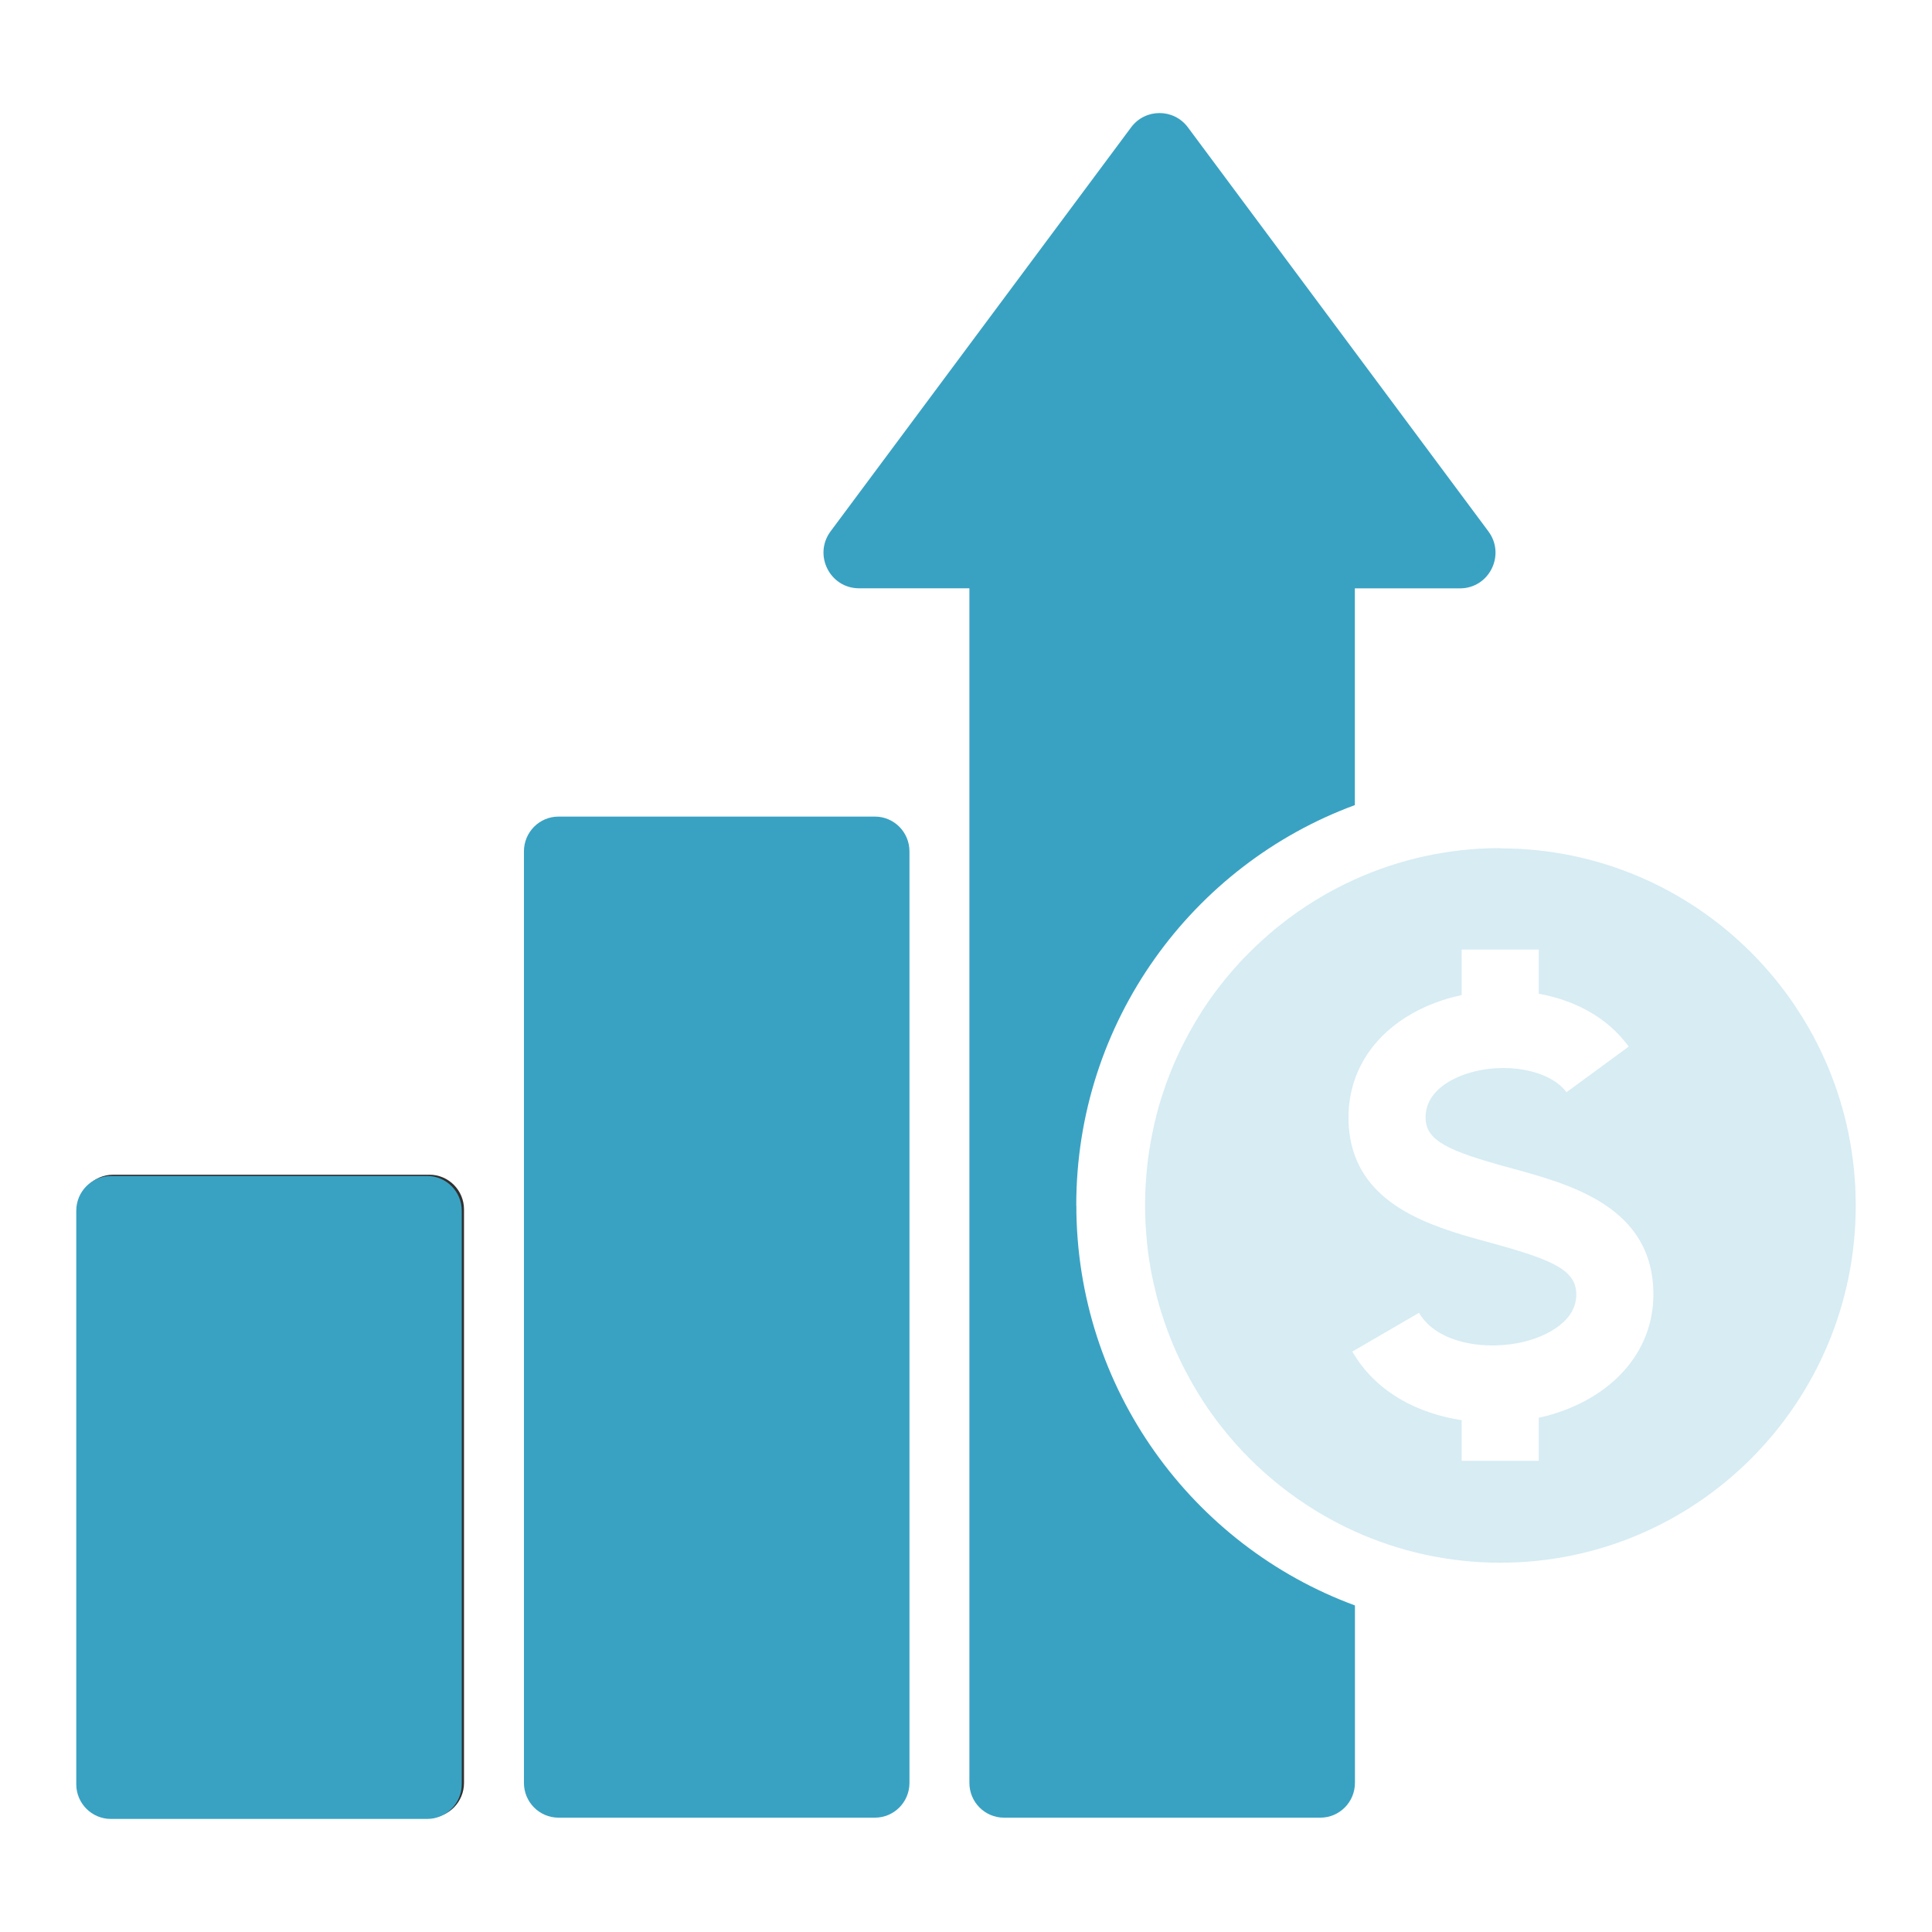 <svg width="152" height="152" viewBox="0 0 152 152" fill="none" xmlns="http://www.w3.org/2000/svg">
<path d="M33.784 92.419H8.902C7.398 92.419 6.18 93.644 6.18 95.154V140.27C6.18 141.78 7.398 143.005 8.902 143.005H33.784C35.288 143.005 36.506 141.78 36.506 140.27V95.154C36.506 93.644 35.288 92.419 33.784 92.419Z" fill="#303030"/>
<path d="M33.605 92.52H8.722C7.219 92.52 6 93.745 6 95.255V140.37C6 141.881 7.219 143.105 8.722 143.105H33.605C35.108 143.105 36.327 141.881 36.327 140.37V95.255C36.327 93.745 35.108 92.52 33.605 92.52Z" fill="#39A2C3"/>
<path d="M68.831 64.245H43.943C42.441 64.245 41.221 65.467 41.221 66.98V140.27C41.221 141.778 42.436 143.005 43.943 143.005H68.831C70.332 143.005 71.552 141.783 71.552 140.27V66.98C71.552 65.472 70.337 64.245 68.831 64.245Z" fill="#39A2C3"/>
<path d="M84.675 94.825C84.675 80.379 93.819 68.042 106.593 63.342V46.289H114.865C117.164 46.289 118.474 43.655 117.1 41.807L93.46 10.022C92.344 8.519 90.103 8.519 88.988 10.022L65.347 41.802C63.973 43.65 65.284 46.284 67.583 46.284H76.267V140.27C76.267 141.778 77.482 143.005 78.989 143.005H103.877C105.378 143.005 106.599 141.783 106.599 140.27V126.307C93.824 121.607 84.681 109.265 84.681 94.825H84.675Z" fill="#39A2C3"/>
<path opacity="0.2" d="M118.031 66.725C113.956 66.725 110.087 67.607 106.593 69.184C104.479 70.14 102.503 71.351 100.706 72.78C100.685 72.796 100.669 72.811 100.648 72.827C100.399 73.024 100.156 73.226 99.918 73.433C99.902 73.444 99.892 73.454 99.876 73.47C99.173 74.076 98.496 74.718 97.852 75.387C97.794 75.451 97.73 75.509 97.672 75.573C97.482 75.775 97.297 75.982 97.112 76.189C97.064 76.242 97.017 76.301 96.969 76.354C96.631 76.742 96.303 77.14 95.986 77.549C95.923 77.628 95.859 77.713 95.796 77.793C95.648 77.984 95.51 78.181 95.368 78.377C95.278 78.499 95.188 78.627 95.103 78.749C94.971 78.935 94.844 79.126 94.718 79.317C94.612 79.477 94.517 79.636 94.416 79.795C94.237 80.082 94.057 80.374 93.888 80.671C93.782 80.852 93.682 81.027 93.581 81.213C93.486 81.383 93.396 81.558 93.306 81.728C93.206 81.925 93.106 82.116 93.005 82.312C92.926 82.472 92.847 82.631 92.773 82.79C92.614 83.125 92.461 83.46 92.318 83.8C92.26 83.932 92.212 84.065 92.154 84.198C92.054 84.448 91.953 84.692 91.864 84.941C91.805 85.09 91.753 85.244 91.7 85.393C91.605 85.658 91.515 85.929 91.43 86.2C91.393 86.317 91.351 86.439 91.314 86.556C91.198 86.933 91.092 87.315 90.992 87.703C90.96 87.82 90.933 87.937 90.907 88.059C90.833 88.351 90.764 88.648 90.706 88.946C90.68 89.079 90.648 89.211 90.622 89.349C90.553 89.695 90.495 90.04 90.437 90.385C90.426 90.454 90.41 90.518 90.405 90.587C90.341 91.001 90.289 91.415 90.246 91.835C90.236 91.952 90.225 92.074 90.215 92.191C90.183 92.509 90.162 92.833 90.141 93.157C90.135 93.285 90.125 93.407 90.12 93.534C90.098 93.965 90.088 94.395 90.088 94.83C90.088 95.266 90.104 95.696 90.12 96.126C90.125 96.253 90.135 96.376 90.141 96.503C90.162 96.827 90.183 97.146 90.215 97.47C90.225 97.587 90.236 97.709 90.246 97.825C90.289 98.245 90.341 98.659 90.405 99.073C90.415 99.142 90.426 99.206 90.437 99.275C90.489 99.626 90.553 99.971 90.622 100.311C90.648 100.444 90.674 100.582 90.706 100.715C90.77 101.012 90.838 101.309 90.912 101.601C90.944 101.718 90.97 101.84 90.997 101.957C91.097 102.345 91.203 102.727 91.319 103.104C91.356 103.221 91.398 103.343 91.436 103.46C91.52 103.731 91.615 104.002 91.705 104.267C91.758 104.416 91.811 104.57 91.869 104.719C91.964 104.968 92.059 105.218 92.16 105.468C92.212 105.6 92.265 105.733 92.323 105.866C92.466 106.206 92.619 106.546 92.778 106.875C92.852 107.034 92.936 107.194 93.01 107.353C93.106 107.55 93.206 107.746 93.312 107.937C93.402 108.112 93.497 108.282 93.587 108.452C93.687 108.633 93.793 108.814 93.893 108.994C94.062 109.291 94.242 109.578 94.422 109.87C94.522 110.03 94.623 110.189 94.723 110.348C94.85 110.54 94.982 110.731 95.109 110.917C95.199 111.044 95.283 111.166 95.373 111.288C95.516 111.485 95.658 111.681 95.801 111.873C95.865 111.958 95.928 112.037 95.991 112.117C96.308 112.526 96.636 112.919 96.974 113.312C97.022 113.365 97.07 113.423 97.117 113.482C97.302 113.689 97.487 113.896 97.677 114.098C97.736 114.162 97.794 114.225 97.857 114.284C98.502 114.958 99.173 115.601 99.881 116.206C99.892 116.217 99.908 116.227 99.918 116.238C100.161 116.445 100.404 116.647 100.653 116.843C100.674 116.859 100.69 116.875 100.711 116.891C102.508 118.32 104.485 119.531 106.599 120.487C110.092 122.064 113.961 122.946 118.036 122.946C133.479 122.946 146 110.364 146 94.846C146 79.328 133.479 66.746 118.036 66.746L118.031 66.725ZM121.688 111.395C121.482 111.448 121.276 111.49 121.064 111.538V114.932H114.997V111.734C111.625 111.219 108.449 109.621 106.593 106.663C106.525 106.551 106.456 106.445 106.387 106.333L106.593 106.217L111.641 103.285C113.047 105.728 117.053 106.328 120.113 105.505C121.027 105.261 124.014 104.267 124.014 101.84C124.014 99.95 122.243 99.132 117.254 97.772C113.327 96.705 108.195 95.303 106.593 90.921C106.276 90.045 106.091 89.057 106.091 87.921C106.091 86.859 106.266 85.85 106.593 84.909C107.587 82.063 110.024 79.827 113.517 78.68C113.993 78.526 114.49 78.398 114.997 78.287V74.707H121.064V78.181C123.844 78.685 126.439 80.002 128.141 82.339L123.242 85.934C121.958 84.171 118.369 83.502 115.399 84.474C114.188 84.872 112.159 85.85 112.159 87.921C112.159 89.748 113.908 90.55 118.845 91.893C123.585 93.184 130.081 94.952 130.081 101.846C130.081 106.339 126.868 109.998 121.688 111.395Z" fill="#39A2C3"/>
</svg>
